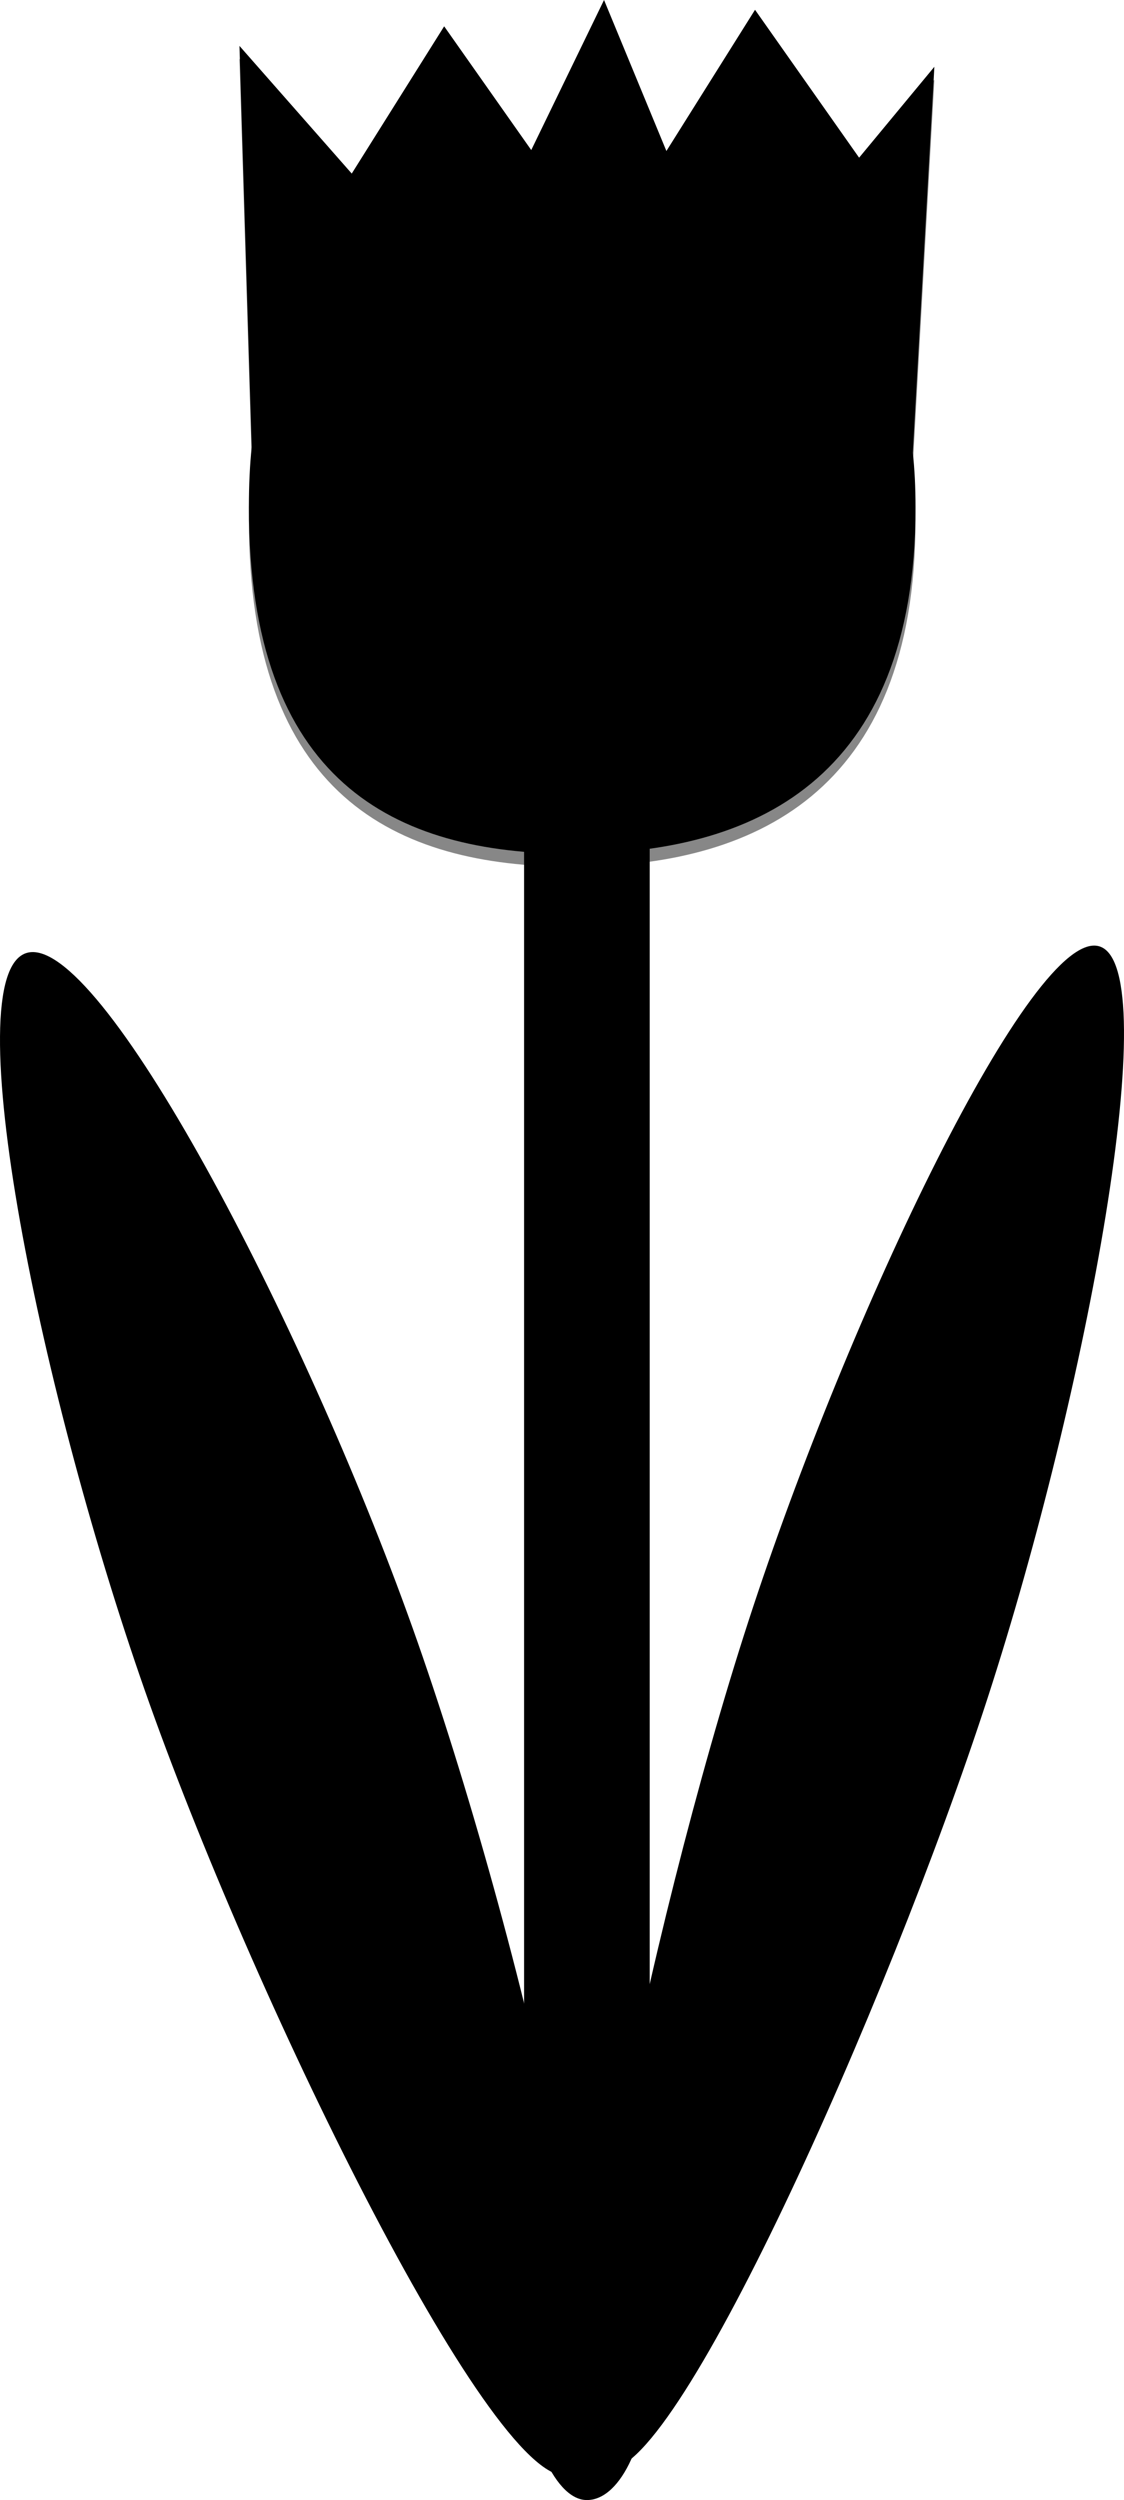 <?xml version="1.0" encoding="UTF-8"?>
<svg width="346.748" height="771.047" xmlns="http://www.w3.org/2000/svg" xmlns:svg="http://www.w3.org/2000/svg">

 <g>
  <title>Layer 1</title>
  <g id="layer1">
   <g id="g3781">
    <rect fill="#000000" fill-rule="nonzero" stroke-miterlimit="4" id="rect8097" width="38.75" height="575.128" x="161.676" y="195.919" rx="98.897" ry="43"/>
    <path fill="#000000" fill-rule="evenodd" stroke-width="1px" d="m196.562,60.941l36.36,-57.922l37.208,52.857l1.217,-0.566l1.535,26.329l-74.712,56.17l-1.608,-76.868z" id="path6312"/>
    <path fill="#000000" fill-rule="evenodd" stroke-width="1px" id="path8088" d="m100.661,66.038l36.36,-57.922l37.208,52.857l1.217,-0.566l1.535,26.329l-74.712,56.17l-1.608,-76.868z"/>
    <path fill="#000000" fill-rule="nonzero" stroke-width="0.813" stroke-miterlimit="4" d="m186.34,0l-44.406,91.531l-68.062,-77.375l3.781,123.719c-0.573,5.409 -0.875,11.575 -0.875,18.594c0,84.561 44.773,106.844 99.938,106.844c55.165,0 105.719,-22.282 105.719,-106.844c0,-6.269 -0.287,-11.867 -0.844,-16.844l6.656,-119.031l-62.312,75.25l-39.594,-95.844z" id="path2759"/>
    <path fill="#000000" fill-rule="nonzero" stroke-miterlimit="4" d="m304.63,523.829c-30.767,94.696 -97.552,244.068 -117.895,237.459c-20.343,-6.609 13.421,-166.71 44.188,-261.406c30.767,-94.696 87.977,-214.599 108.32,-207.99c20.343,6.61 -3.846,137.241 -34.613,231.937z" id="path8099"/>
    <path fill="#000000" fill-rule="nonzero" stroke-miterlimit="4" id="path8102" d="m46.261,525.829c33.793,94.696 107.147,244.068 129.491,237.459c22.344,-6.609 -14.741,-166.71 -48.534,-261.406c-33.793,-94.696 -96.631,-214.599 -118.975,-207.99c-22.344,6.61 4.225,137.241 38.018,231.937z"/>
    <path opacity="0.472" fill="#000000" fill-rule="nonzero" stroke-width="0.813" stroke-miterlimit="4" id="path2880" d="m186.34,4l-44.406,91.531l-68.062,-77.375l3.781,123.719c-0.573,5.409 -0.875,11.575 -0.875,18.594c0,84.561 44.773,106.844 99.938,106.844c55.165,0 105.719,-22.282 105.719,-106.844c0,-6.269 -0.287,-11.867 -0.844,-16.844l6.656,-119.031l-62.312,75.25l-39.594,-95.844z"/>
   </g>
  </g>
 </g>
</svg>